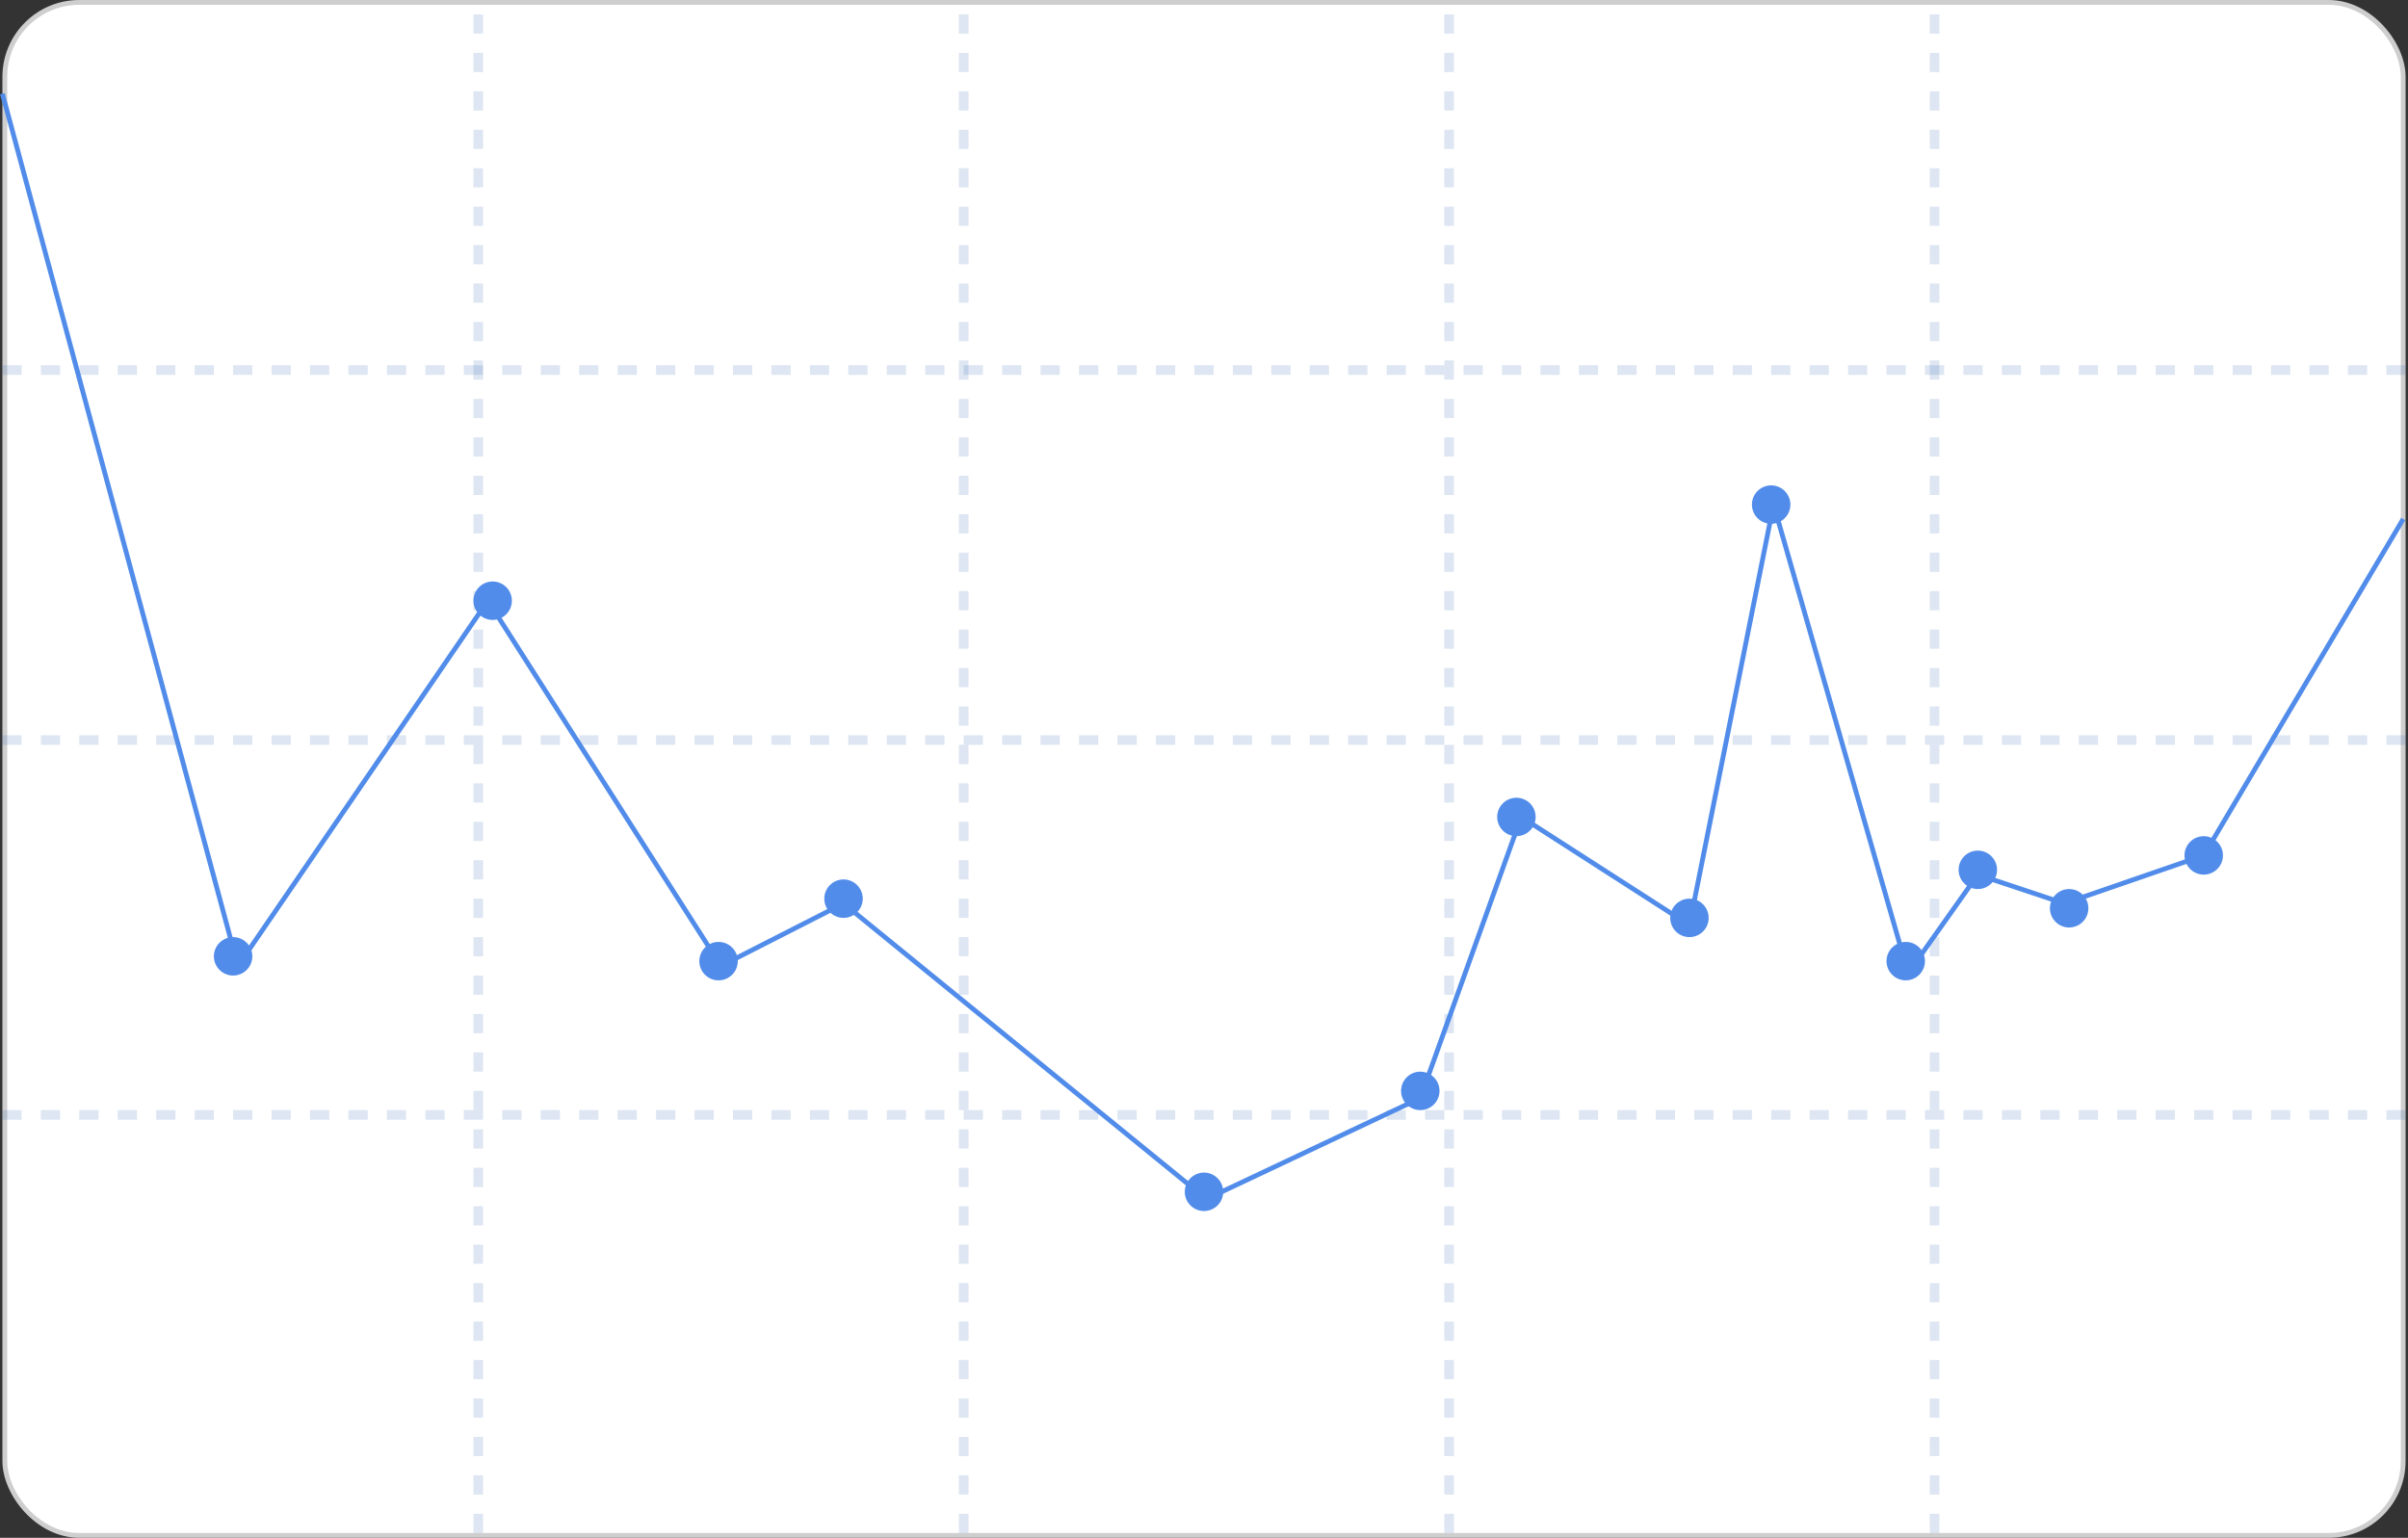 <svg width="501" height="320" viewBox="0 0 501 320" fill="none" xmlns="http://www.w3.org/2000/svg">
<rect x="0" y="0" width="501" height="320" fill="#333333" stroke="none"/>
<rect x="1" y="0.5" width="499" height="319" rx="15.5" fill="white" stroke="#CECECE"/>
<path d="M0.5 77L500.5 77" stroke="#2B62AC" stroke-opacity="0.16" stroke-width="2" stroke-dasharray="4 4"/>
<path d="M0.5 154L500.5 154" stroke="#2B62AC" stroke-opacity="0.16" stroke-width="2" stroke-dasharray="4 4"/>
<path d="M0.5 232L500.5 232" stroke="#2B62AC" stroke-opacity="0.16" stroke-width="2" stroke-dasharray="4 4"/>
<path d="M99.5 319V3" stroke="#2B62AC" stroke-opacity="0.16" stroke-width="2" stroke-dasharray="4 4"/>
<path d="M200.5 319V3" stroke="#2B62AC" stroke-opacity="0.16" stroke-width="2" stroke-dasharray="4 4"/>
<path d="M301.5 319V3" stroke="#2B62AC" stroke-opacity="0.16" stroke-width="2" stroke-dasharray="4 4"/>
<path d="M402.5 319V3" stroke="#2B62AC" stroke-opacity="0.16" stroke-width="2" stroke-dasharray="4 4"/>
<circle cx="48.5" cy="199" r="4" fill="#518CEA"/>
<circle cx="102.5" cy="125" r="4" fill="#518CEA"/>
<circle cx="149.5" cy="200" r="4" fill="#518CEA"/>
<circle cx="175.5" cy="187" r="4" fill="#518CEA"/>
<circle cx="250.5" cy="248" r="4" fill="#518CEA"/>
<circle cx="295.5" cy="227" r="4" fill="#518CEA"/>
<circle cx="315.5" cy="170" r="4" fill="#518CEA"/>
<circle cx="351.5" cy="191" r="4" fill="#518CEA"/>
<circle cx="368.5" cy="105" r="4" fill="#518CEA"/>
<circle cx="396.5" cy="200" r="4" fill="#518CEA"/>
<circle cx="411.5" cy="181" r="4" fill="#518CEA"/>
<circle cx="430.5" cy="189" r="4" fill="#518CEA"/>
<circle cx="458.5" cy="178" r="4" fill="#518CEA"/>
<path d="M0.5 19.5L49.5 201L101.5 125L150 201L175.5 188L251 249.5L295.5 228.5L316.5 170L351.5 192.5L369 105L397 202.5L411.5 182L429.5 188L458.5 178L500 108" stroke="#518CEA"/>
</svg>
